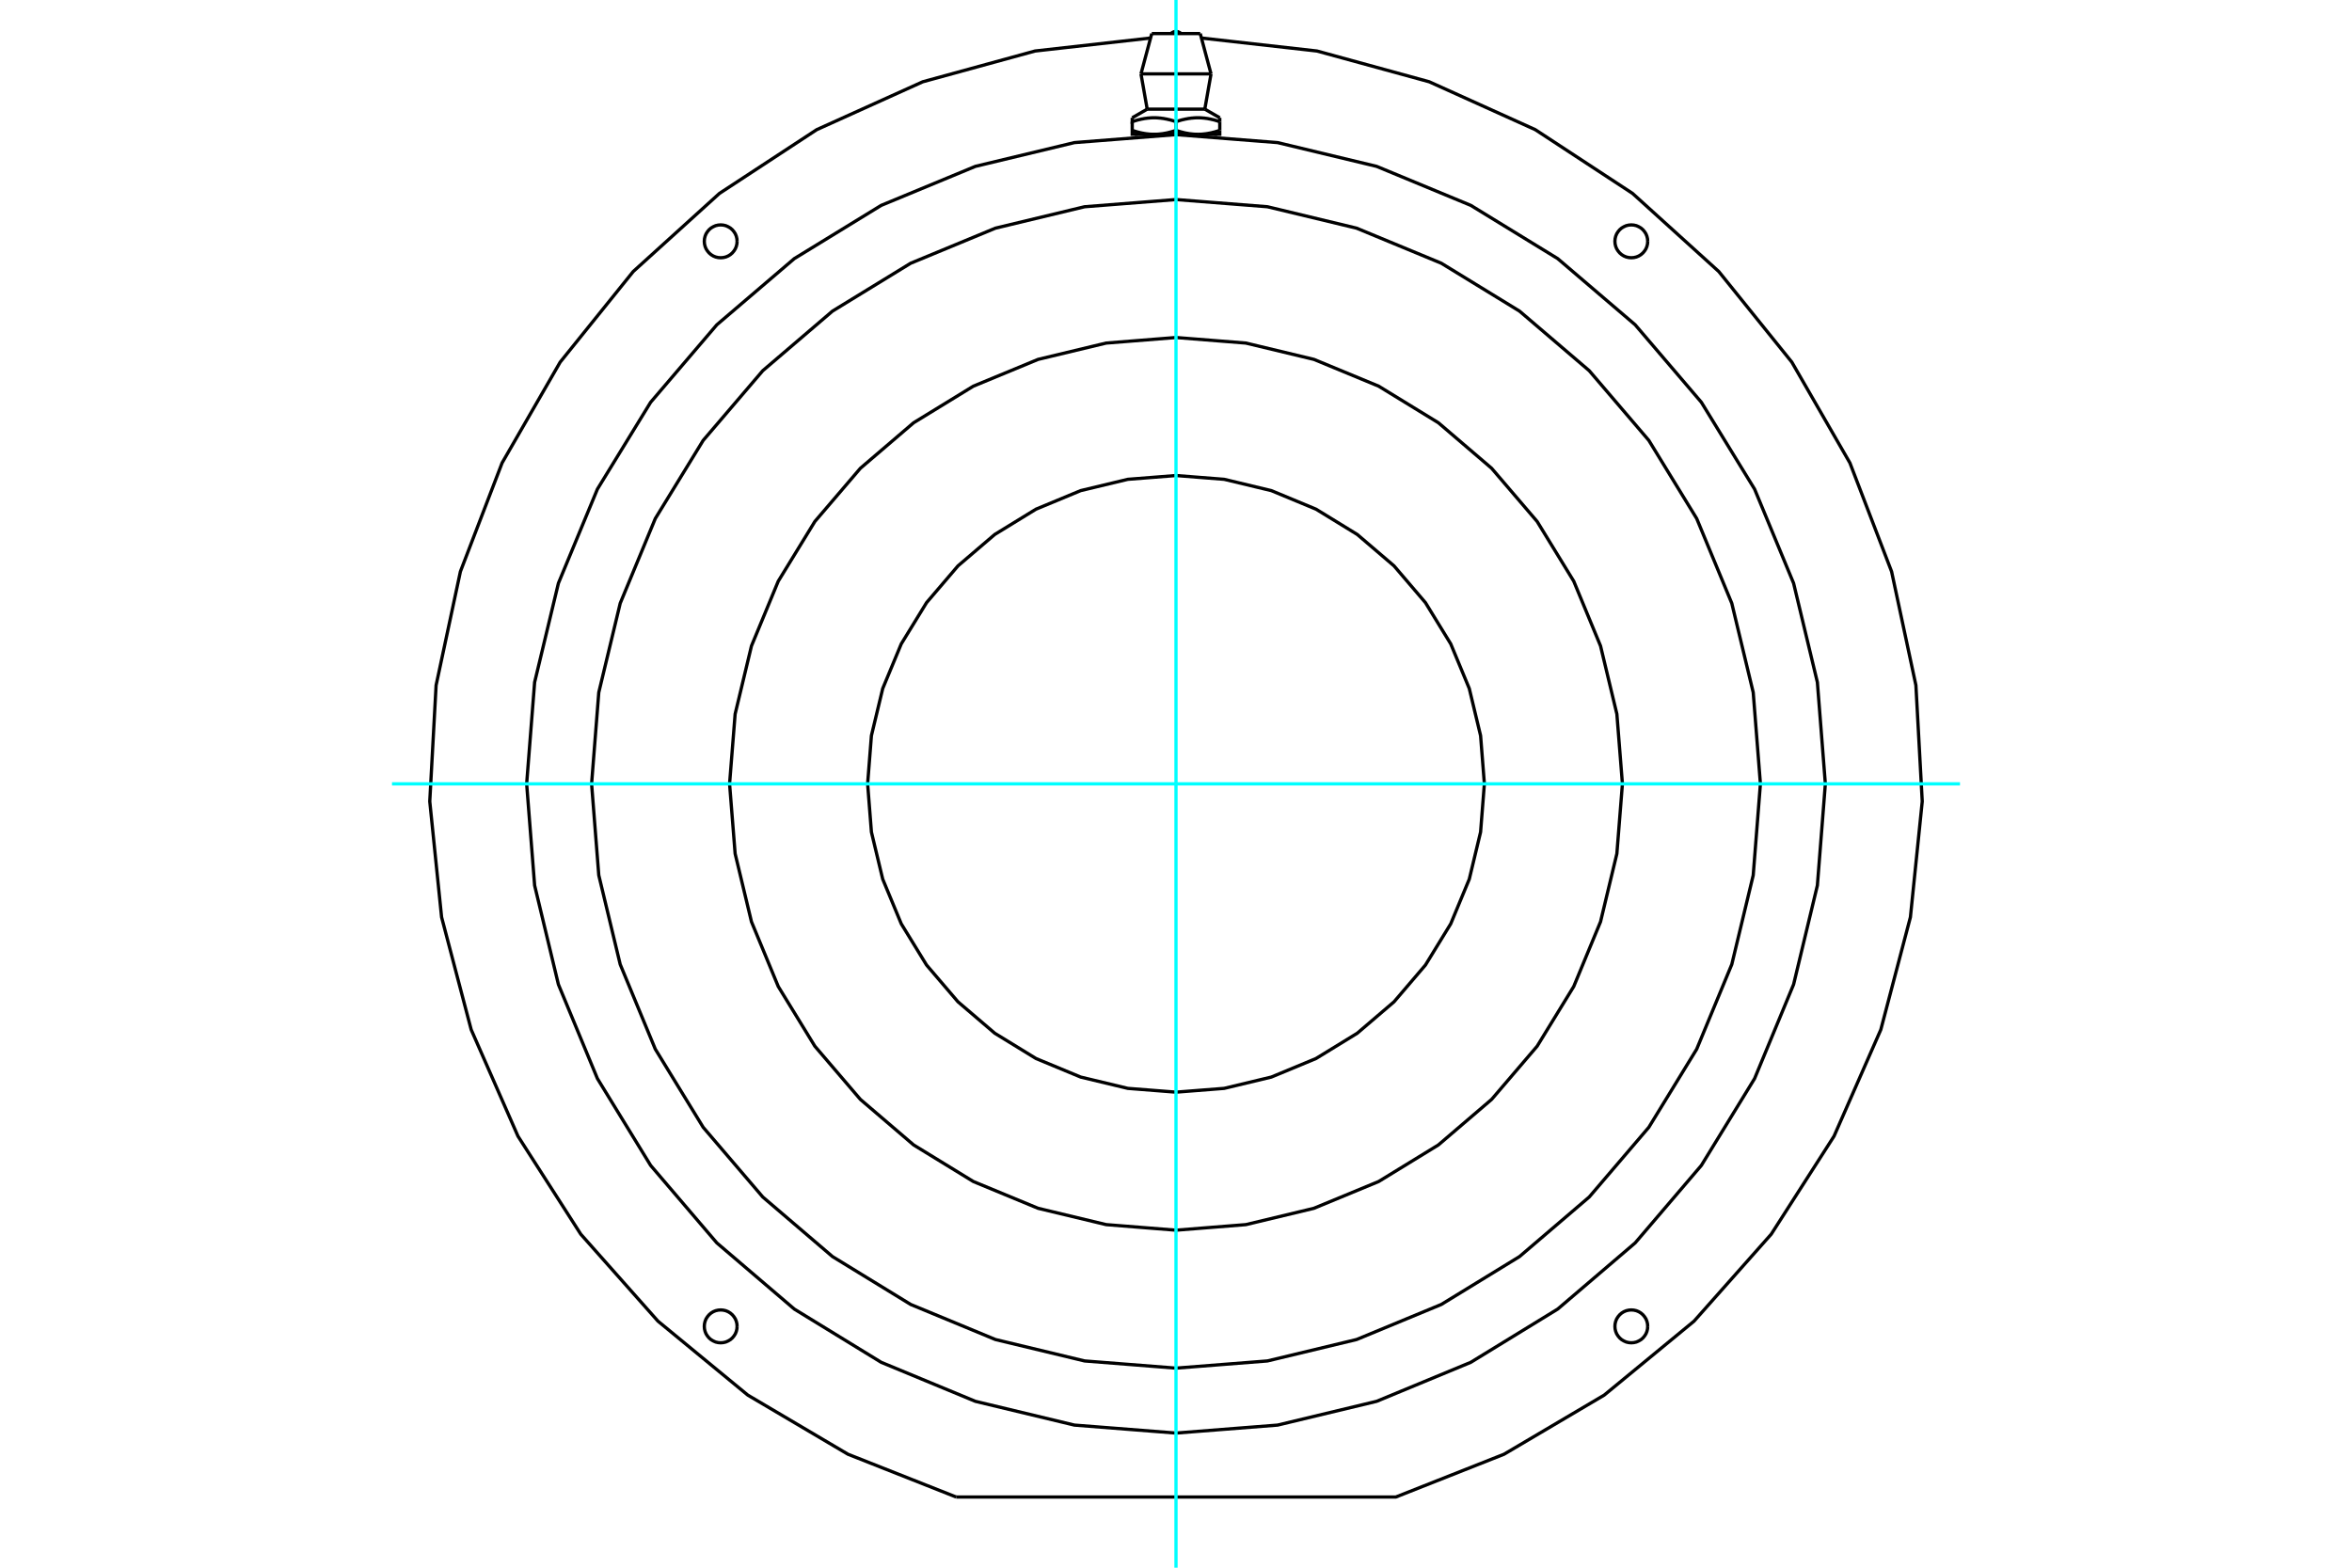 <?xml version="1.0" standalone="no"?>
<!DOCTYPE svg PUBLIC "-//W3C//DTD SVG 1.1//EN"
	"http://www.w3.org/Graphics/SVG/1.1/DTD/svg11.dtd">
<svg xmlns="http://www.w3.org/2000/svg" height="100%" width="100%" viewBox="0 0 36000 24000">
	<rect x="-1800" y="-1200" width="39600" height="26400" style="fill:#FFF"/>
	<g style="fill:none; fill-rule:evenodd" transform="matrix(1 0 0 1 0 0)">
		<g style="fill:none; stroke:#000; stroke-width:50; shape-rendering:geometricPrecision">
			<polyline points="18335,2056 18326,2056 18317,2056 18307,2056 18298,2055 18289,2055 18280,2054 18271,2054 18262,2053 18252,2052 18243,2051 18234,2050 18225,2049 18216,2048 18206,2047 18197,2045 18188,2044 18178,2042 18169,2040 18159,2039 18150,2037 18140,2035 18131,2033 18121,2031 18112,2028 18102,2026 18092,2023 18082,2021 18072,2018 18062,2015 18052,2012 18042,2009 18031,2006 18021,2003 18011,2000 18000,1996"/>
			<polyline points="18670,1996 18659,2000 18649,2003 18638,2006 18628,2009 18618,2012 18608,2015 18598,2018 18588,2021 18578,2023 18568,2026 18558,2028 18549,2031 18539,2033 18529,2035 18520,2037 18510,2039 18501,2040 18492,2042 18482,2044 18473,2045 18464,2047 18454,2048 18445,2049 18436,2050 18427,2051 18418,2052 18408,2053 18399,2054 18390,2054 18381,2055 18372,2055 18363,2056 18353,2056 18344,2056 18335,2056"/>
			<line x1="18670" y1="1996" x2="18670" y2="1863"/>
			<polyline points="18000,1863 18022,1856 18043,1849 18064,1843 18084,1837 18104,1832 18124,1828 18143,1823 18163,1820 18181,1816 18200,1813 18218,1811 18237,1808 18255,1807 18273,1805 18290,1804 18308,1803 18326,1803 18344,1803 18362,1803 18379,1804 18397,1805 18415,1807 18433,1808 18452,1811 18470,1813 18489,1816 18507,1820 18526,1823 18546,1828 18565,1832 18586,1837 18606,1843 18627,1849 18648,1856 18670,1863"/>
			<line x1="18000" y1="1863" x2="18000" y2="1996"/>
			<polyline points="17559,1671 18000,1671 18441,1671"/>
			<line x1="18670" y1="1863" x2="18670" y2="1803"/>
			<polyline points="17330,1803 17330,1863 17352,1856 17373,1849 17394,1843 17414,1837 17435,1832 17454,1828 17474,1823 17493,1820 17511,1816 17530,1813 17548,1811 17567,1808 17585,1807 17603,1805 17621,1804 17638,1803 17656,1803 17674,1803 17692,1803 17710,1804 17727,1805 17745,1807 17763,1808 17782,1811 17800,1813 17819,1816 17837,1820 17857,1823 17876,1828 17896,1832 17916,1837 17936,1843 17957,1849 17978,1856 18000,1863"/>
			<polyline points="18335,2056 18670,2056 18670,1996"/>
			<polyline points="17665,2056 17656,2056 17647,2056 17637,2056 17628,2055 17619,2055 17610,2054 17601,2054 17592,2053 17582,2052 17573,2051 17564,2050 17555,2049 17546,2048 17536,2047 17527,2045 17518,2044 17508,2042 17499,2040 17490,2039 17480,2037 17471,2035 17461,2033 17451,2031 17442,2028 17432,2026 17422,2023 17412,2021 17402,2018 17392,2015 17382,2012 17372,2009 17362,2006 17351,2003 17341,2000 17330,1996"/>
			<polyline points="18000,1996 17989,2000 17979,2003 17969,2006 17958,2009 17948,2012 17938,2015 17928,2018 17918,2021 17908,2023 17898,2026 17888,2028 17879,2031 17869,2033 17860,2035 17850,2037 17841,2039 17831,2040 17822,2042 17812,2044 17803,2045 17794,2047 17784,2048 17775,2049 17766,2050 17757,2051 17748,2052 17738,2053 17729,2054 17720,2054 17711,2055 17702,2055 17693,2056 17683,2056 17674,2056 17665,2056"/>
			<polyline points="17330,1863 17330,1996 17330,2056 17665,2056 18335,2056"/>
			<polyline points="17464,1131 18000,1131 18536,1131"/>
			<polyline points="17629,514 18000,514 18371,514"/>
			<polyline points="14635,22918 21365,22918 23021,22263 24554,21358 25929,20226 27111,18894 28072,17394 28788,15763 29241,14041 29422,12269 29325,10491 28953,8750 28315,7087 27426,5544 26308,4157 24988,2961 23499,1985 21876,1252 20158,781 18389,582"/>
			<polyline points="17611,582 15842,781 14124,1252 12501,1985 11012,2961 9692,4157 8574,5544 7685,7087 7047,8750 6675,10491 6578,12269 6759,14041 7212,15763 7928,17394 8889,18894 10071,20226 11446,21358 12979,22263 14635,22918"/>
			<polyline points="25220,3695 25217,3655 25208,3617 25193,3580 25172,3547 25147,3517 25117,3491 25083,3471 25047,3455 25008,3446 24969,3443 24930,3446 24891,3455 24855,3471 24821,3491 24791,3517 24766,3547 24745,3580 24730,3617 24721,3655 24718,3695 24721,3734 24730,3772 24745,3809 24766,3842 24791,3872 24821,3898 24855,3919 24891,3934 24930,3943 24969,3946 25008,3943 25047,3934 25083,3919 25117,3898 25147,3872 25172,3842 25193,3809 25208,3772 25217,3734 25220,3695"/>
			<polyline points="11282,20305 11279,20266 11270,20228 11255,20191 11234,20158 11209,20128 11179,20102 11145,20081 11109,20066 11070,20057 11031,20054 10992,20057 10953,20066 10917,20081 10883,20102 10853,20128 10828,20158 10807,20191 10792,20228 10783,20266 10780,20305 10783,20345 10792,20383 10807,20420 10828,20453 10853,20483 10883,20509 10917,20529 10953,20545 10992,20554 11031,20557 11070,20554 11109,20545 11145,20529 11179,20509 11209,20483 11234,20453 11255,20420 11270,20383 11279,20345 11282,20305"/>
			<polyline points="25220,20305 25217,20266 25208,20228 25193,20191 25172,20158 25147,20128 25117,20102 25083,20081 25047,20066 25008,20057 24969,20054 24930,20057 24891,20066 24855,20081 24821,20102 24791,20128 24766,20158 24745,20191 24730,20228 24721,20266 24718,20305 24721,20345 24730,20383 24745,20420 24766,20453 24791,20483 24821,20509 24855,20529 24891,20545 24930,20554 24969,20557 25008,20554 25047,20545 25083,20529 25117,20509 25147,20483 25172,20453 25193,20420 25208,20383 25217,20345 25220,20305"/>
			<polyline points="11282,3695 11279,3655 11270,3617 11255,3580 11234,3547 11209,3517 11179,3491 11145,3471 11109,3455 11070,3446 11031,3443 10992,3446 10953,3455 10917,3471 10883,3491 10853,3517 10828,3547 10807,3580 10792,3617 10783,3655 10780,3695 10783,3734 10792,3772 10807,3809 10828,3842 10853,3872 10883,3898 10917,3919 10953,3934 10992,3943 11031,3946 11070,3943 11109,3934 11145,3919 11179,3898 11209,3872 11234,3842 11255,3809 11270,3772 11279,3734 11282,3695"/>
			<polyline points="22720,12000 22662,11262 22489,10541 22205,9857 21818,9226 21337,8663 20774,8182 20143,7795 19459,7511 18738,7338 18000,7280 17262,7338 16541,7511 15857,7795 15226,8182 14663,8663 14182,9226 13795,9857 13511,10541 13338,11262 13280,12000 13338,12738 13511,13459 13795,14143 14182,14774 14663,15337 15226,15818 15857,16205 16541,16489 17262,16662 18000,16720 18738,16662 19459,16489 20143,16205 20774,15818 21337,15337 21818,14774 22205,14143 22489,13459 22662,12738 22720,12000"/>
			<polyline points="27939,12000 27817,10445 27453,8929 26856,7488 26041,6158 25028,4972 23842,3959 22512,3144 21071,2547 19555,2183 18000,2061 16445,2183 14929,2547 13488,3144 12158,3959 10972,4972 9959,6158 9144,7488 8547,8929 8183,10445 8061,12000 8183,13555 8547,15071 9144,16512 9959,17842 10972,19028 12158,20041 13488,20856 14929,21453 16445,21817 18000,21939 19555,21817 21071,21453 22512,20856 23842,20041 25028,19028 26041,17842 26856,16512 27453,15071 27817,13555 27939,12000"/>
			<polyline points="26945,12000 26835,10601 26507,9236 25970,7939 25237,6742 24325,5675 23258,4763 22061,4030 20764,3493 19399,3165 18000,3055 16601,3165 15236,3493 13939,4030 12742,4763 11675,5675 10763,6742 10030,7939 9493,9236 9165,10601 9055,12000 9165,13399 9493,14764 10030,16061 10763,17258 11675,18325 12742,19237 13939,19970 15236,20507 16601,20835 18000,20945 19399,20835 20764,20507 22061,19970 23258,19237 24325,18325 25237,17258 25970,16061 26507,14764 26835,13399 26945,12000"/>
			<polyline points="24833,12000 24748,10931 24498,9889 24088,8898 23528,7984 22831,7169 22016,6472 21102,5912 20111,5502 19069,5252 18000,5167 16931,5252 15889,5502 14898,5912 13984,6472 13169,7169 12472,7984 11912,8898 11502,9889 11252,10931 11167,12000 11252,13069 11502,14111 11912,15102 12472,16016 13169,16831 13984,17528 14898,18088 15889,18498 16931,18748 18000,18833 19069,18748 20111,18498 21102,18088 22016,17528 22831,16831 23528,16016 24088,15102 24498,14111 24748,13069 24833,12000"/>
			<line x1="17391" y1="2056" x2="17391" y2="2080"/>
			<line x1="18609" y1="2080" x2="18609" y2="2056"/>
			<polyline points="18077,514 18064,503 18049,494 18034,487 18017,483 18000,482 17983,483 17966,487 17951,494 17936,503 17923,514"/>
			<line x1="17559" y1="1671" x2="17330" y2="1803"/>
			<line x1="18670" y1="1803" x2="18441" y2="1671"/>
			<line x1="17464" y1="1131" x2="17559" y2="1671"/>
			<line x1="18441" y1="1671" x2="18536" y2="1131"/>
			<line x1="17629" y1="514" x2="17464" y2="1131"/>
			<line x1="18536" y1="1131" x2="18371" y2="514"/>
		</g>
		<g style="fill:none; stroke:#0FF; stroke-width:50; shape-rendering:geometricPrecision">
			<line x1="18000" y1="24000" x2="18000" y2="0"/>
			<line x1="6000" y1="12000" x2="30000" y2="12000"/>
		</g>
	</g>
</svg>
